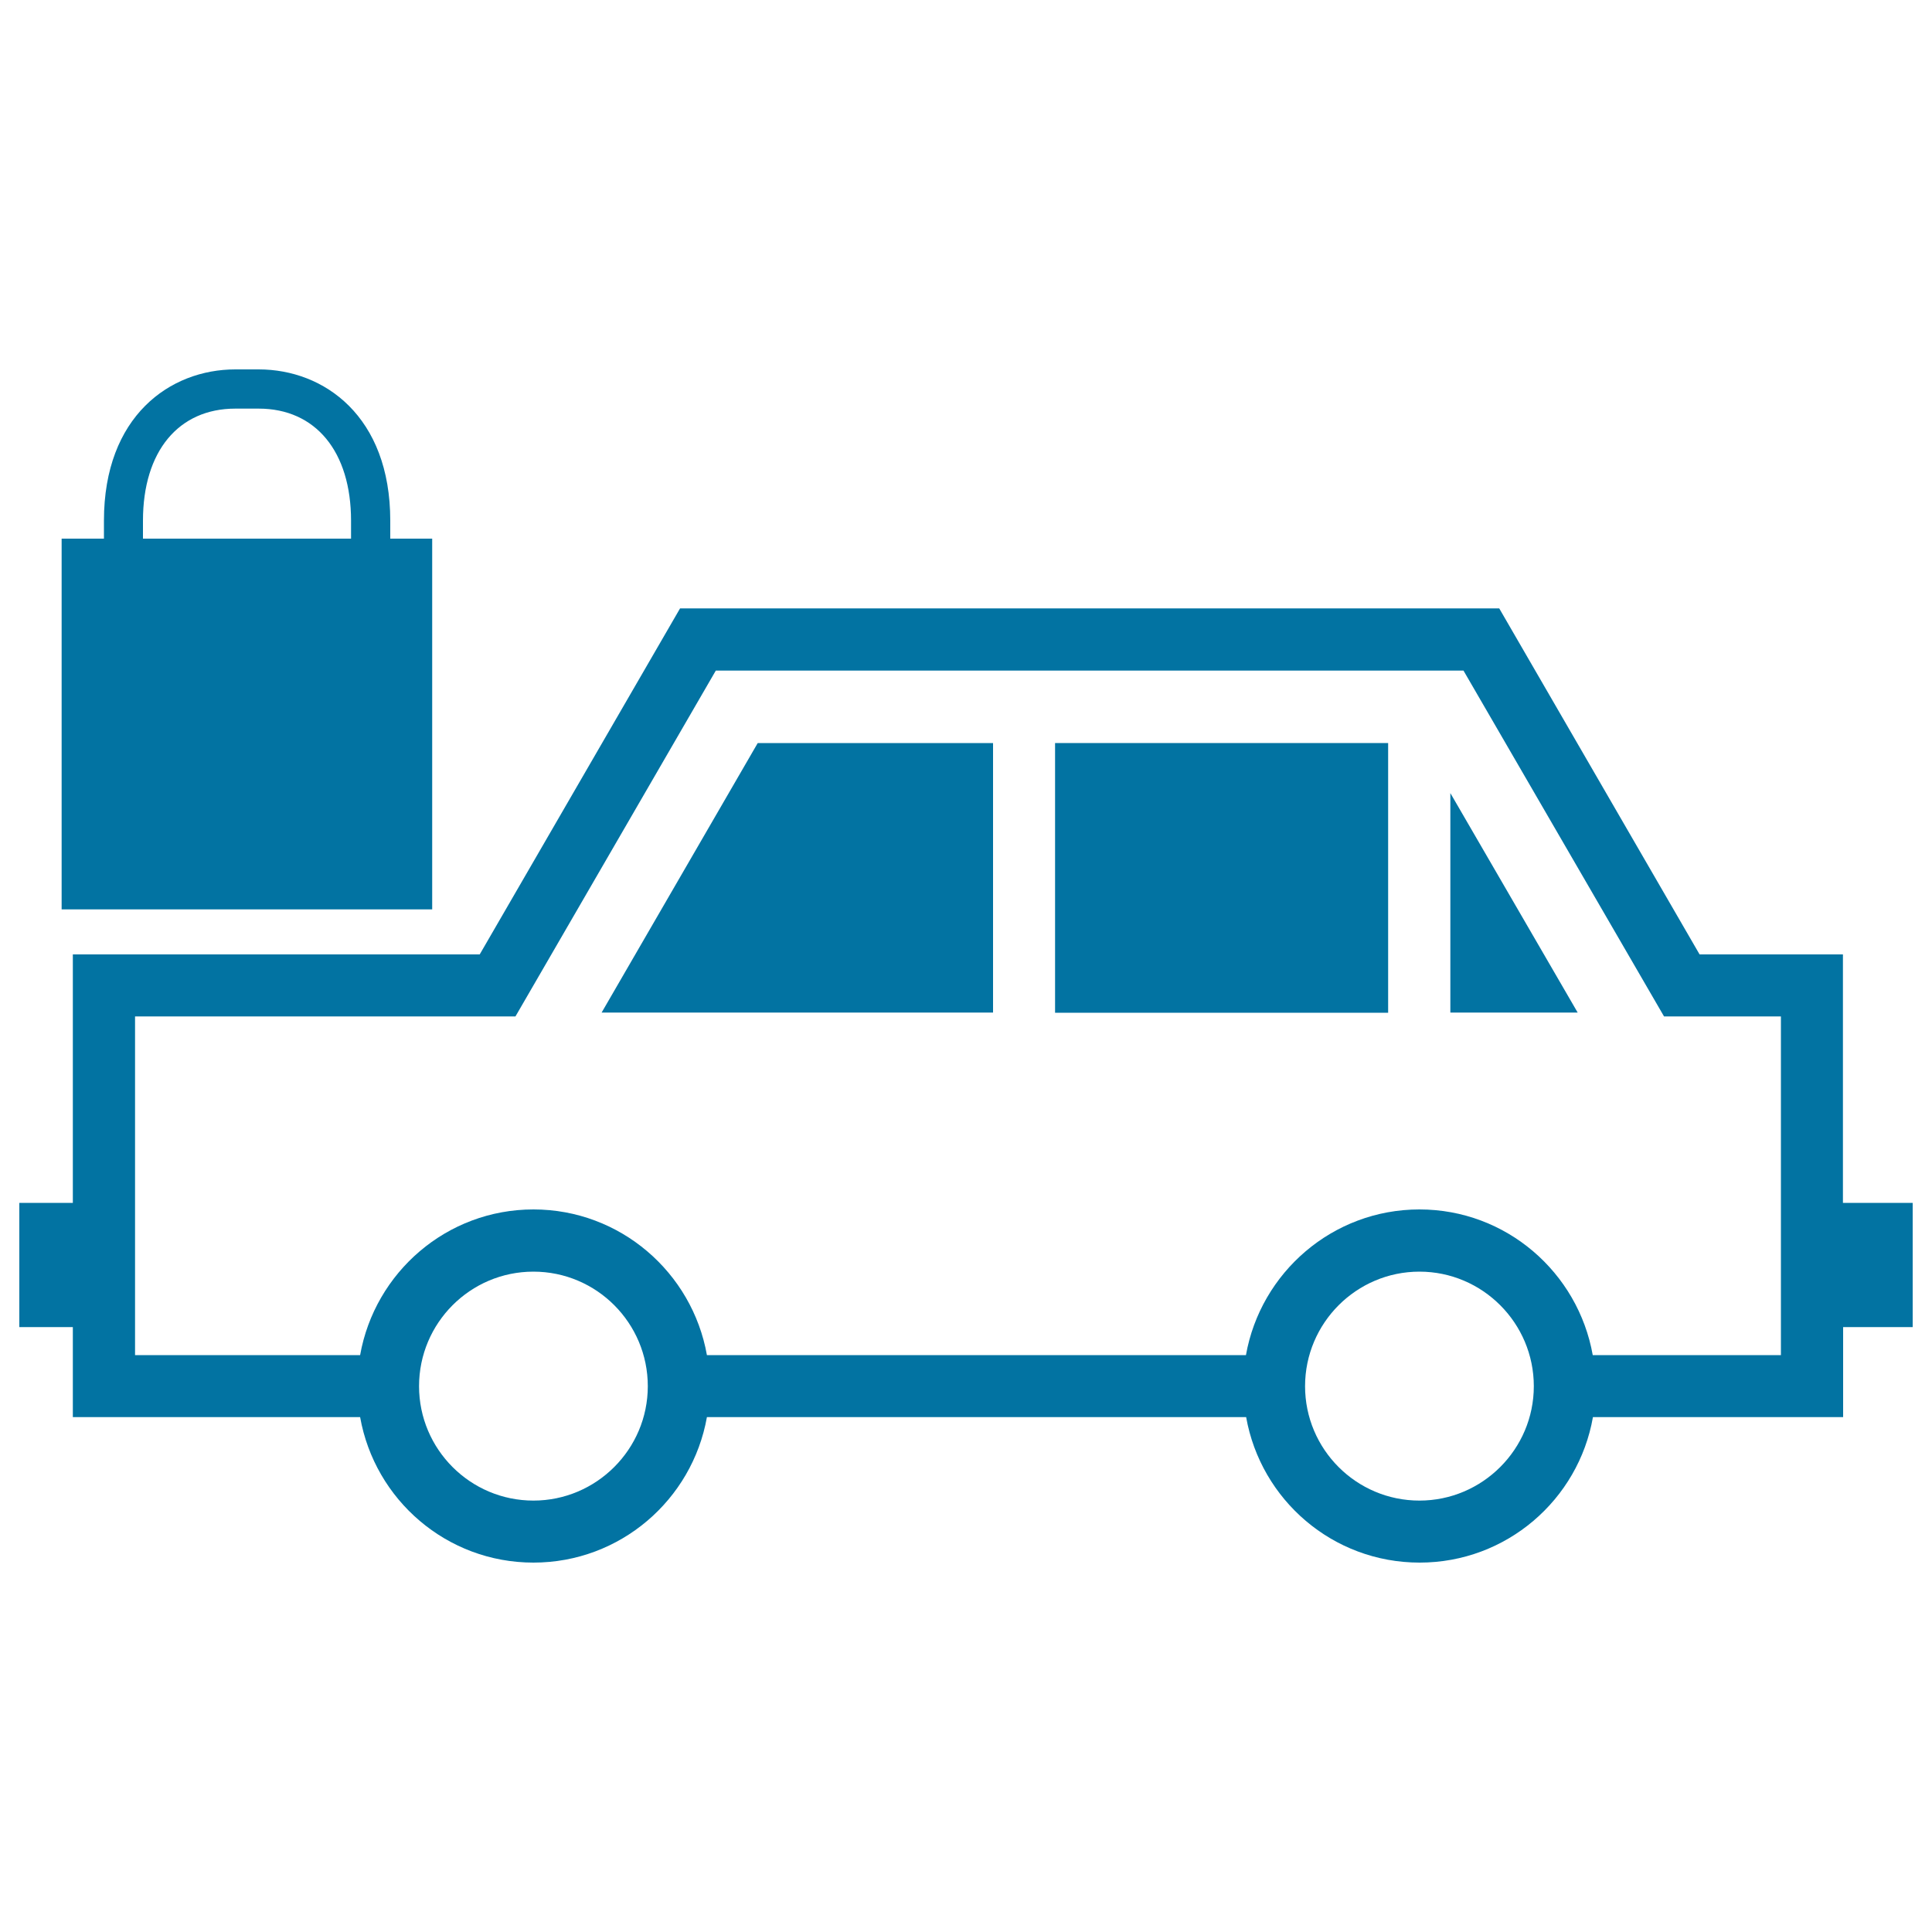 <svg xmlns="http://www.w3.org/2000/svg" viewBox="0 0 1000 1000" style="fill:#0273a2">
<title>Car With Padlock SVG icon</title>
<g><g><path d="M990,622.6h-36.1V494h-74.2L776,314.9H352L248.3,494H37.7v128.6H10v64.3h27.7v46.6h148.7c7.6,42.8,44.8,75.3,89.7,75.3c44.9,0,82.2-32.5,89.8-75.3h279.1c7.6,42.8,44.8,75.3,89.8,75.3c44.9,0,82.2-32.5,89.7-75.3h129.5v-46.6H990L990,622.6L990,622.6z M276.1,776.7c-32.7,0-59.2-26.6-59.2-59.2c0-32.7,26.5-59.3,59.2-59.3c32.7,0,59.2,26.6,59.2,59.3C335.3,750.1,308.7,776.7,276.1,776.7z M734.7,776.7c-32.7,0-59.2-26.6-59.2-59.2c0-32.7,26.6-59.3,59.2-59.3s59.2,26.6,59.2,59.3C793.9,750.1,767.3,776.7,734.7,776.7z M921.7,701.4h-97.3c-7.6-42.8-44.8-75.4-89.7-75.4c-44.9,0-82.2,32.6-89.8,75.4h-279c-7.6-42.8-44.9-75.4-89.8-75.4c-44.9,0-82.1,32.6-89.7,75.4H69.9V526.1h196.9l103.7-179h387l103.8,179h60.5v175.3H921.7z"/><polygon points="750.7,524.1 816.6,524.1 750.7,410.5 "/><rect x="546.1" y="384.6" width="172.4" height="139.6"/><polygon points="311.4,524.1 514,524.1 514,384.6 392.2,384.6 "/><path d="M223.8,278.8h-21.8v-9.3c0-54-34.2-78.3-68.1-78.3h-12.1c-33.8,0-68,24.2-68,78.3v9.3H31.9v191.9h191.8V278.8z M181.7,278.8H74v-9.3c0-35.9,18.4-58,47.8-58h12.1c29.5,0,47.8,22.3,47.8,58L181.7,278.8L181.7,278.8z"/></g></g>
</svg>